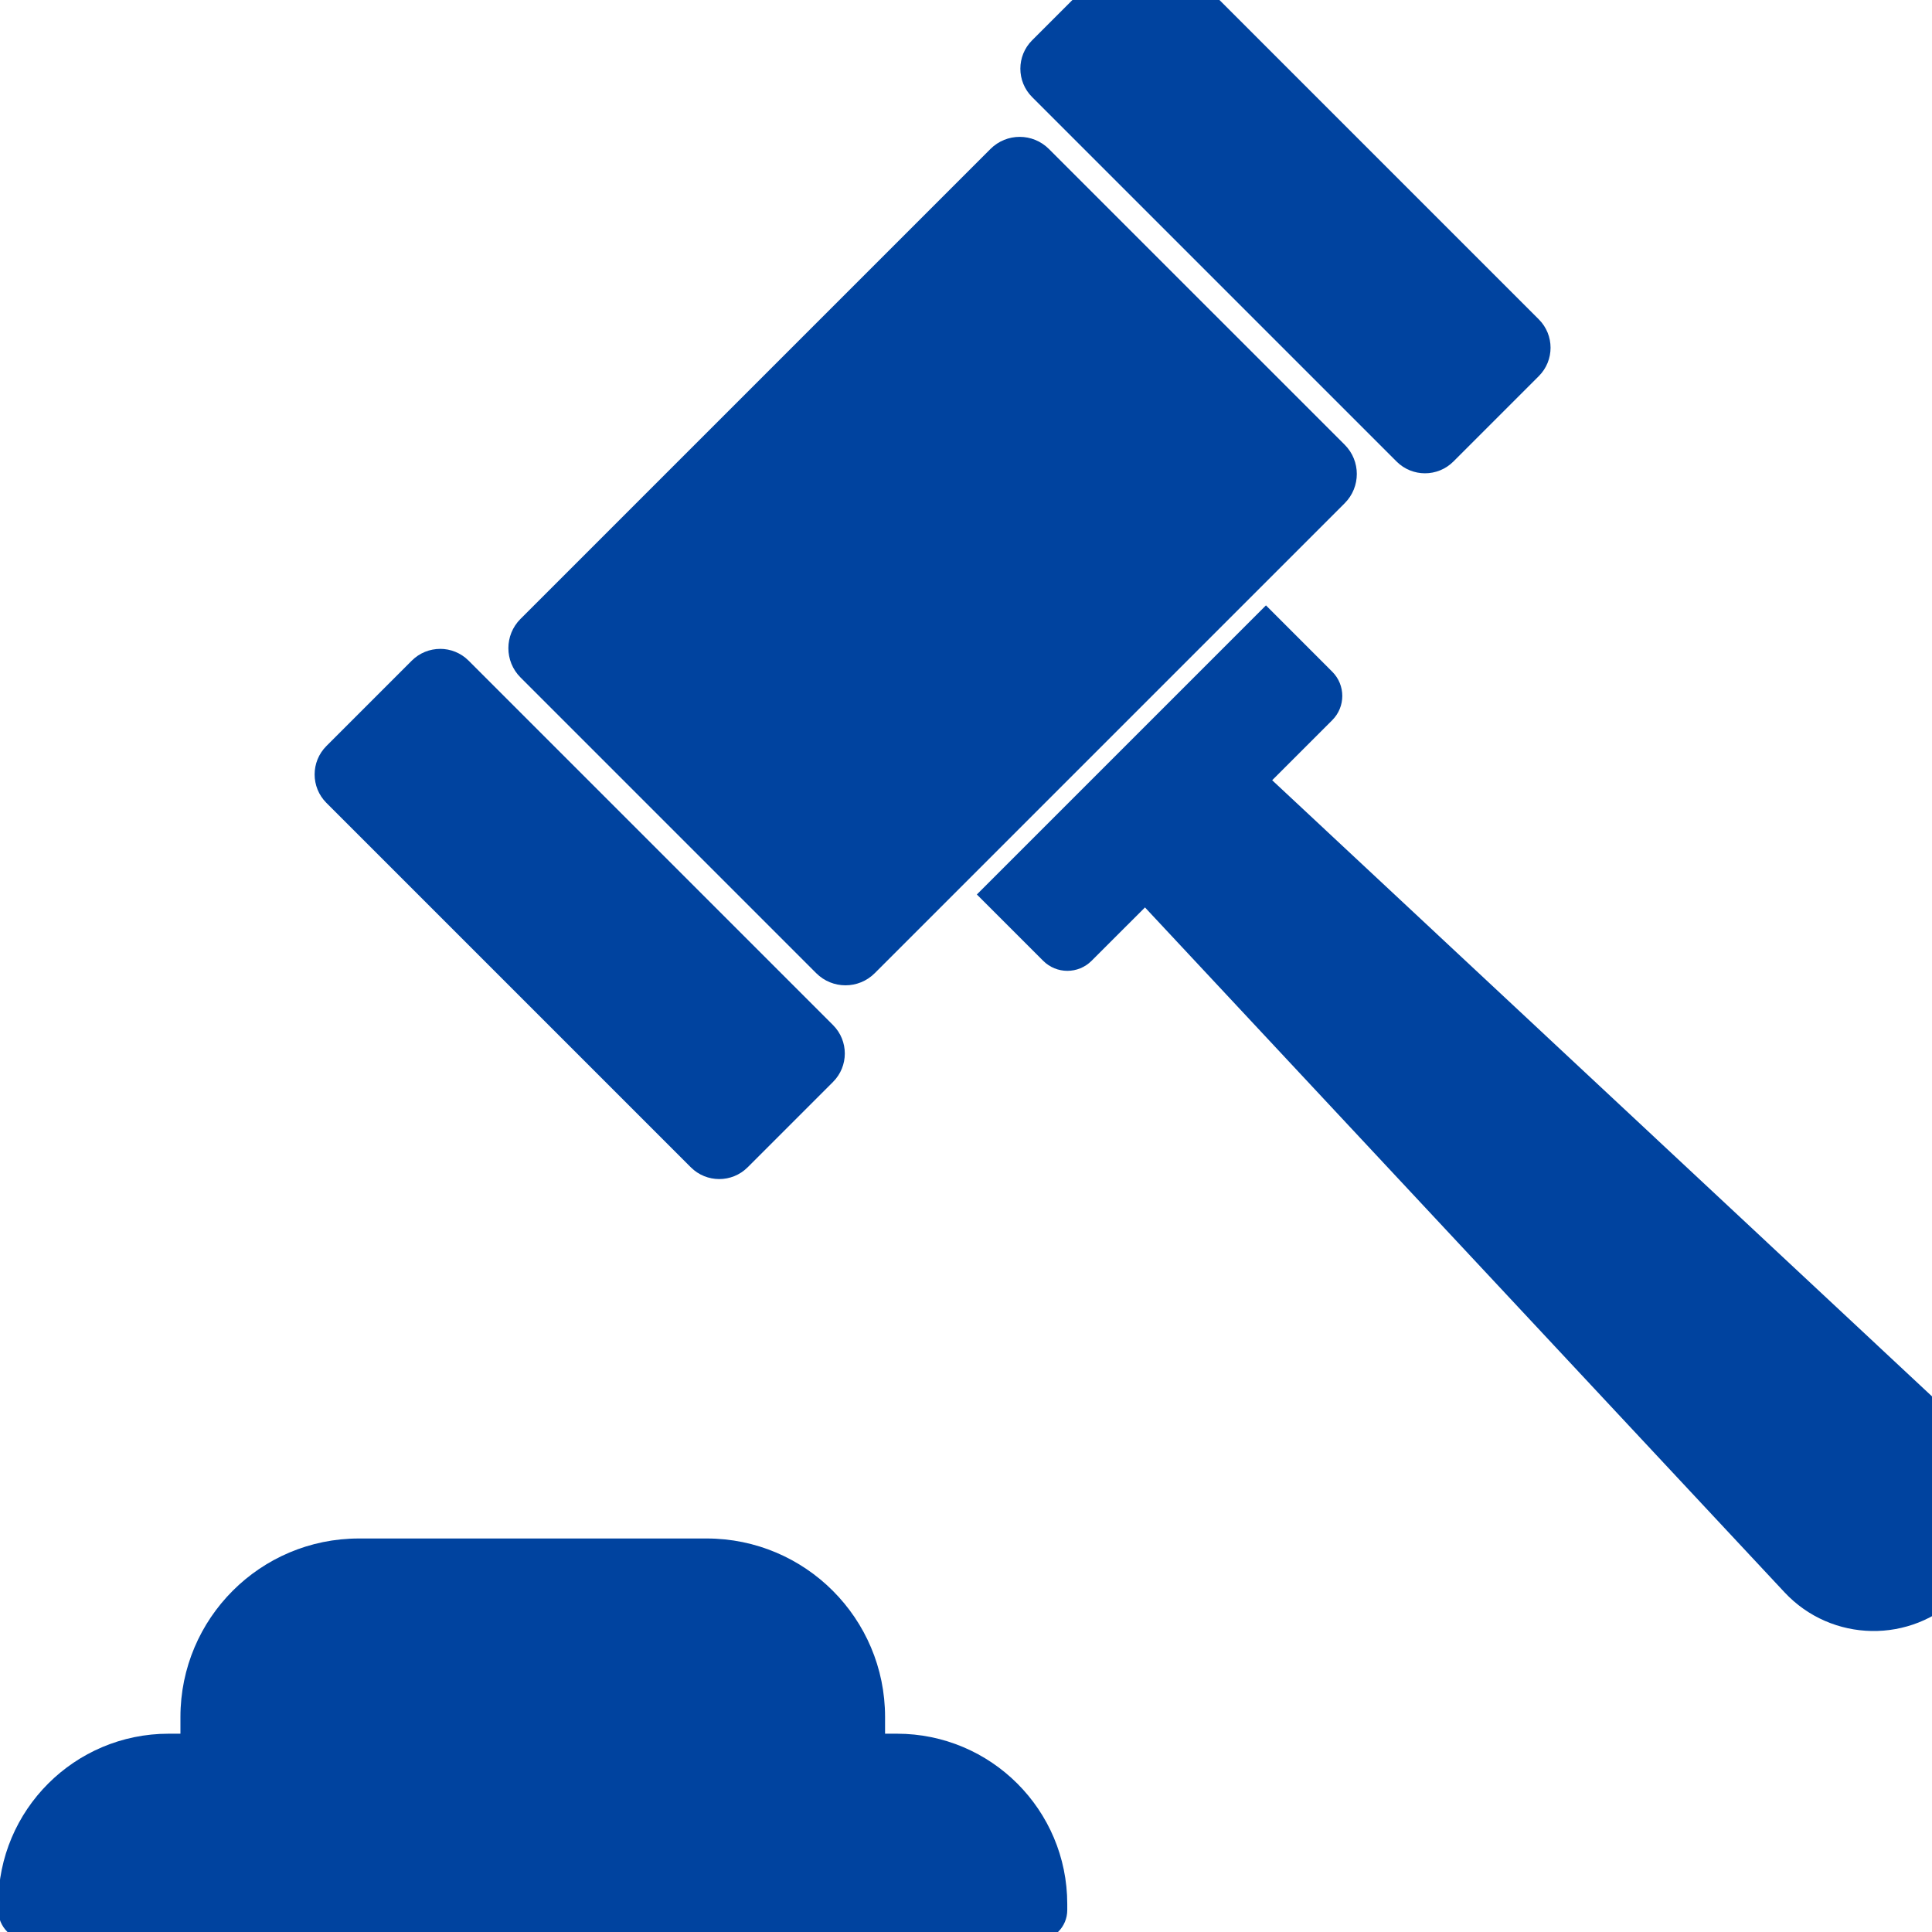 <?xml version="1.0" encoding="UTF-8" standalone="no"?>
<!-- Created with Inkscape (http://www.inkscape.org/) -->

<svg
   xmlns:dc="http://purl.org/dc/elements/1.1/"
   xmlns:cc="http://creativecommons.org/ns#"
   xmlns:rdf="http://www.w3.org/1999/02/22-rdf-syntax-ns#"
   xmlns:svg="http://www.w3.org/2000/svg"
   xmlns="http://www.w3.org/2000/svg"
   xmlns:sodipodi="http://sodipodi.sourceforge.net/DTD/sodipodi-0.dtd"
   xmlns:inkscape="http://www.inkscape.org/namespaces/inkscape"
   width="40mm"
   height="40mm"
   viewBox="0 0 40 40"
   version="1.1"
   id="svg8"
   inkscape:version="0.92.3 (2405546, 2018-03-11)"
   sodipodi:docname="law.svg">
  <defs
     id="defs2">
    <pattern
       id="EMFhbasepattern"
       patternUnits="userSpaceOnUse"
       width="6"
       height="6"
       x="0"
       y="0" />
    <inkscape:path-effect
       only_selected="false"
       apply_with_weight="true"
       apply_no_weight="true"
       helper_size="0"
       steps="2"
       weight="33.333"
       is_visible="true"
       id="path-effect4642"
       effect="bspline" />
    <clipPath
       id="clipPath4089"
       clipPathUnits="userSpaceOnUse">
      <path
         inkscape:connector-curvature="0"
         id="path4087"
         d="M 0,0 H 528.1 V 322.08 H 0 Z" />
    </clipPath>
    <pattern
       id="EMFhbasepattern-6"
       patternUnits="userSpaceOnUse"
       width="6"
       height="6"
       x="0"
       y="0" />
    <pattern
       y="0"
       x="0"
       height="6"
       width="6"
       patternUnits="userSpaceOnUse"
       id="EMFhbasepattern-2" />
    <inkscape:path-effect
       effect="bspline"
       id="path-effect4642-5"
       is_visible="true"
       weight="33.333"
       steps="2"
       helper_size="0"
       apply_no_weight="true"
       apply_with_weight="true"
       only_selected="false" />
    <clipPath
       clipPathUnits="userSpaceOnUse"
       id="clipPath4089-1">
      <path
         d="M 0,0 H 528.1 V 322.08 H 0 Z"
         id="path4087-9"
         inkscape:connector-curvature="0" />
    </clipPath>
  </defs>
  <sodipodi:namedview
     id="base"
     pagecolor="#ffffff"
     bordercolor="#666666"
     borderopacity="1.0"
     inkscape:pageopacity="0.0"
     inkscape:pageshadow="2"
     inkscape:zoom="1"
     inkscape:cx="57.025974"
     inkscape:cy="60.849079"
     inkscape:document-units="mm"
     inkscape:current-layer="g9066"
     showgrid="false"
     units="mm"
     inkscape:window-width="1024"
     inkscape:window-height="706"
     inkscape:window-x="-8"
     inkscape:window-y="-8"
     inkscape:window-maximized="1"
     showguides="true"
     inkscape:guide-bbox="true">
    <sodipodi:guide
       position="1.684,1.329"
       orientation="0,1"
       id="guide1108"
       inkscape:locked="false" />
  </sodipodi:namedview>
  <g
     inkscape:label="Layer 1"
     inkscape:groupmode="layer"
     id="layer1"
     transform="translate(56.021,-149.82)">
    <g
       id="g882"
       transform="matrix(0.009,0,0,0.009,-54.963,184.528)"
       style="fill:#00439f;fill-opacity:0.941">
      <g
         id="g823"
         style="fill:#00439f;fill-opacity:0.941">
        <g
           id="g821"
           style="fill:#00439f;fill-opacity:0.941" />
        <g
           id="g9066"
           transform="matrix(56.1,0,0,56.1,-71.665,-3531.221)"
           style="fill:#00439f;fill-opacity:1">
          <g
             id="g9010"
             style="fill:#00439f;fill-opacity:1" />
          <g
             id="g9012"
             style="fill:#00439f;fill-opacity:1" />
          <g
             id="g9014"
             style="fill:#00439f;fill-opacity:1" />
          <g
             id="g9016"
             style="fill:#00439f;fill-opacity:1" />
          <g
             id="g9018"
             style="fill:#00439f;fill-opacity:1" />
          <g
             id="g9020"
             style="fill:#00439f;fill-opacity:1" />
          <g
             id="g9022"
             style="fill:#00439f;fill-opacity:1" />
          <g
             id="g9024"
             style="fill:#00439f;fill-opacity:1" />
          <g
             id="g9026"
             style="fill:#00439f;fill-opacity:1" />
          <g
             id="g9028"
             style="fill:#00439f;fill-opacity:1" />
          <g
             id="g9030"
             style="fill:#00439f;fill-opacity:1" />
          <g
             id="g9032"
             style="fill:#00439f;fill-opacity:1" />
          <g
             id="g9034"
             style="fill:#00439f;fill-opacity:1" />
          <g
             id="g9036"
             style="fill:#00439f;fill-opacity:1" />
          <g
             id="g9038"
             style="fill:#00439f;fill-opacity:1" />
          <g
             id="g9040"
             style="fill:#00439f;fill-opacity:1" />
          <path
             inkscape:connector-curvature="0"
             style="fill:#00439f;fill-opacity:1;stroke-width:0.16"
             d="m 13.9,57.29 c -4.042,0 -7.319,3.277 -7.319,7.319 v 0.686 h -0.484 c -3.858,0 -6.986,3.128 -6.986,6.985 v 0.248 c 0,0.691 0.56,1.252 1.252,1.252 H 41.694 c 0.691,0 1.252,-0.56 1.252,-1.252 v -0.248 c 0,-3.858 -3.128,-6.985 -6.986,-6.985 h -0.485 v -0.686 c 0,-4.042 -3.276,-7.319 -7.318,-7.319 z"
             id="path884-9" />
          <path
             inkscape:connector-curvature="0"
             style="fill:#00439f;fill-opacity:1;stroke-width:0.16"
             d="m 46.172,-8.13 c -0.421,0 -0.843,0.161 -1.164,0.482 l -3.503,3.503 c -0.643,0.643 -0.643,1.685 0,2.328 l 14.946,14.946 c 0.643,0.642 1.685,0.642 2.328,0 l 3.503,-3.503 c 0.643,-0.643 0.643,-1.685 0,-2.328 L 47.336,-7.648 c -0.322,-0.321 -0.743,-0.482 -1.164,-0.482 z m -5.177,7.945 c -0.434,0 -0.868,0.166 -1.199,0.497 C 37.207,2.9 23.244,16.864 20.525,19.583 c -0.662,0.662 -0.662,1.736 0,2.398 l 12.128,12.129 c 0.662,0.662 1.736,0.662 2.398,0 l 19.272,-19.272 c 0.662,-0.662 0.662,-1.736 0,-2.398 L 42.194,0.312 c -0.331,-0.331 -0.765,-0.497 -1.199,-0.497 z m 10.099,19.212 -11.855,11.855 2.72,2.72 c 0.548,0.548 1.436,0.548 1.984,0 l 2.19,-2.189 26.223,28.082 c 1.933,2.07 5.196,2.125 7.198,0.123 2.002,-2.002 1.947,-5.266 -0.123,-7.198 l -28.082,-26.223 2.464,-2.464 c 0.548,-0.548 0.548,-1.437 0,-1.985 z m -33.862,1.784 c -0.421,0 -0.843,0.161 -1.164,0.482 l -3.503,3.503 c -0.642,0.643 -0.642,1.685 0,2.328 l 14.946,14.946 c 0.643,0.642 1.685,0.642 2.328,0 l 3.503,-3.503 c 0.643,-0.643 0.643,-1.685 6.64e-4,-2.328 L 18.396,21.292 c -0.322,-0.321 -0.743,-0.482 -1.164,-0.482 z"
             id="path892-1" />
        </g>
        <g
           id="g9103"
           style="fill:#00439f;fill-opacity:1"
           transform="matrix(2.917,0,0,2.917,773.226,-197.051)" />
        <g
           id="g9105"
           style="fill:#00439f;fill-opacity:1"
           transform="matrix(2.917,0,0,2.917,773.226,-197.051)" />
        <g
           id="g9107"
           style="fill:#00439f;fill-opacity:1"
           transform="matrix(2.917,0,0,2.917,773.226,-197.051)" />
        <g
           id="g9109"
           style="fill:#00439f;fill-opacity:1"
           transform="matrix(2.917,0,0,2.917,773.226,-197.051)" />
        <g
           id="g9111"
           style="fill:#00439f;fill-opacity:1"
           transform="matrix(2.917,0,0,2.917,773.226,-197.051)" />
        <g
           id="g9113"
           style="fill:#00439f;fill-opacity:1"
           transform="matrix(2.917,0,0,2.917,773.226,-197.051)" />
        <g
           id="g9115"
           style="fill:#00439f;fill-opacity:1"
           transform="matrix(2.917,0,0,2.917,773.226,-197.051)" />
        <g
           id="g9117"
           style="fill:#00439f;fill-opacity:1"
           transform="matrix(2.917,0,0,2.917,773.226,-197.051)" />
        <g
           id="g9119"
           style="fill:#00439f;fill-opacity:1"
           transform="matrix(2.917,0,0,2.917,773.226,-197.051)" />
        <g
           id="g9121"
           style="fill:#00439f;fill-opacity:1"
           transform="matrix(2.917,0,0,2.917,773.226,-197.051)" />
        <g
           id="g9123"
           style="fill:#00439f;fill-opacity:1"
           transform="matrix(2.917,0,0,2.917,773.226,-197.051)" />
        <g
           id="g9125"
           style="fill:#00439f;fill-opacity:1"
           transform="matrix(2.917,0,0,2.917,773.226,-197.051)" />
        <g
           id="g9127"
           style="fill:#00439f;fill-opacity:1"
           transform="matrix(2.917,0,0,2.917,773.226,-197.051)" />
        <g
           id="g9129"
           style="fill:#00439f;fill-opacity:1"
           transform="matrix(2.917,0,0,2.917,773.226,-197.051)" />
        <g
           id="g9131"
           style="fill:#00439f;fill-opacity:1"
           transform="matrix(2.917,0,0,2.917,773.226,-197.051)" />
        <g
           id="g9133"
           style="fill:#00439f;fill-opacity:1"
           transform="matrix(2.917,0,0,2.917,773.226,-197.051)" />
      </g>
      <g
         id="g825"
         style="fill:#00439f;fill-opacity:0.941" />
      <g
         id="g827"
         style="fill:#00439f;fill-opacity:0.941" />
      <g
         id="g829"
         style="fill:#00439f;fill-opacity:0.941" />
      <g
         id="g831"
         style="fill:#00439f;fill-opacity:0.941" />
      <g
         id="g833"
         style="fill:#00439f;fill-opacity:0.941" />
      <g
         id="g835"
         style="fill:#00439f;fill-opacity:0.941" />
      <g
         id="g837"
         style="fill:#00439f;fill-opacity:0.941" />
      <g
         id="g839"
         style="fill:#00439f;fill-opacity:0.941" />
      <g
         id="g841"
         style="fill:#00439f;fill-opacity:0.941" />
      <g
         id="g843"
         style="fill:#00439f;fill-opacity:0.941" />
      <g
         id="g845"
         style="fill:#00439f;fill-opacity:0.941" />
      <g
         id="g847"
         style="fill:#00439f;fill-opacity:0.941" />
      <g
         id="g849"
         style="fill:#00439f;fill-opacity:0.941" />
      <g
         id="g851"
         style="fill:#00439f;fill-opacity:0.941" />
      <g
         id="g853"
         style="fill:#00439f;fill-opacity:0.941" />
    </g>
  </g>
</svg>
